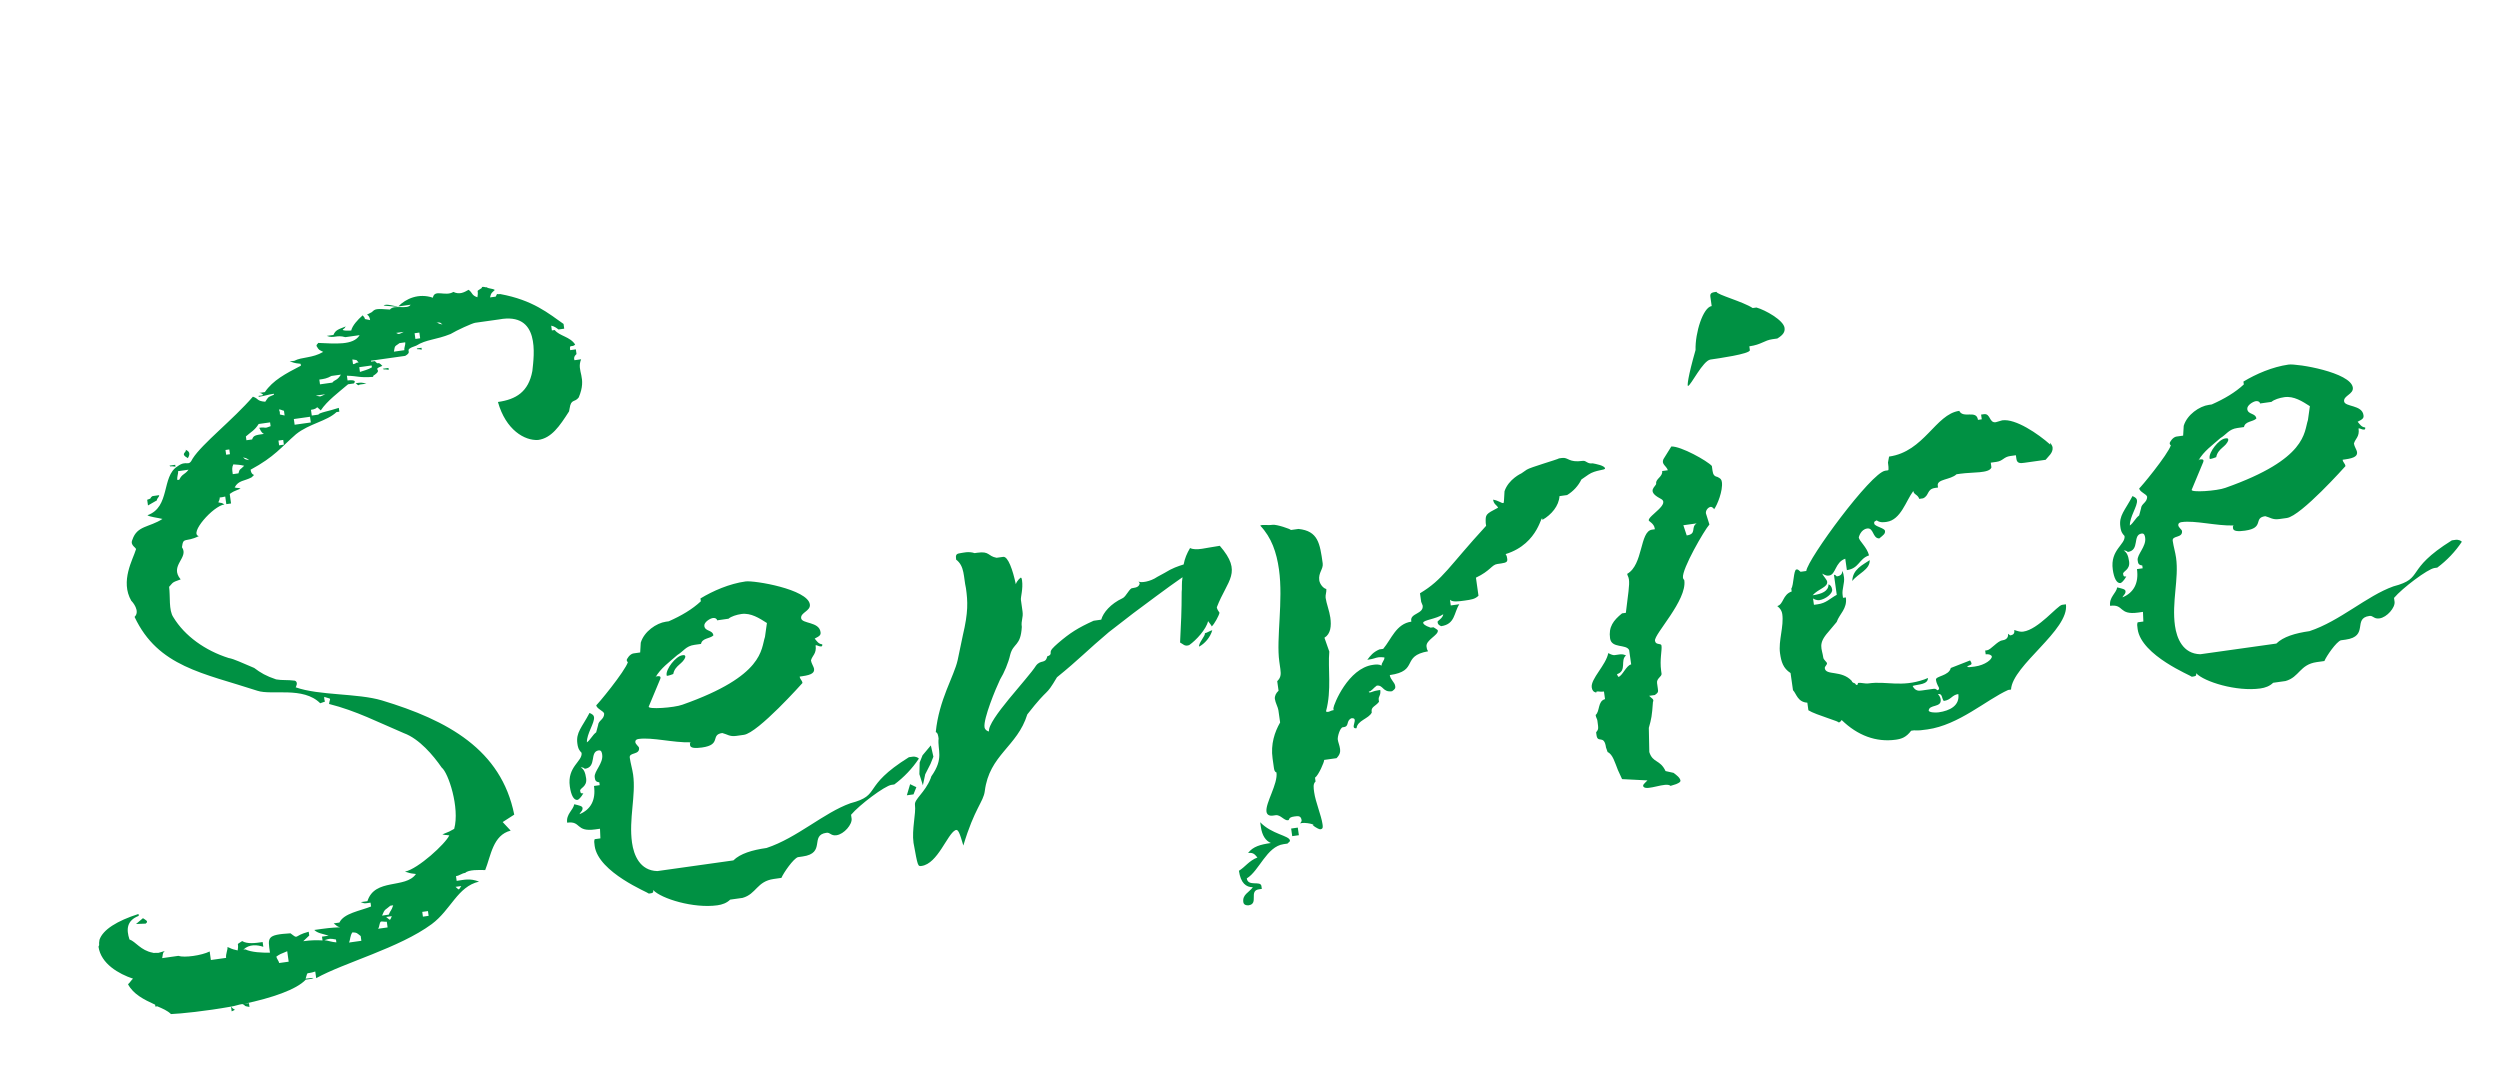 <svg width="125" height="54" viewBox="0 0 125 54" fill="none" xmlns="http://www.w3.org/2000/svg">
<path d="M28.724 18.011L29.056 17.964C28.804 18.581 29.373 18.84 28.937 19.871C28.732 20.142 28.556 19.924 28.481 20.42L28.453 20.569C27.976 21.315 27.574 21.904 26.909 21.998C26.237 22.044 25.288 21.499 24.897 20.099C25.8 19.972 26.426 19.594 26.618 18.549C26.701 17.762 27.025 15.583 24.947 15.972L23.759 16.139C23.616 16.159 22.842 16.511 22.529 16.7C21.795 16.997 21.306 16.969 20.817 17.28C20.076 17.529 20.708 17.538 20.259 17.794L18.548 18.035L18.555 18.082L18.745 18.056C18.975 18.314 18.833 17.995 19.118 18.294C18.52 18.524 19.233 18.423 18.655 18.795L18.662 18.843C17.942 18.896 17.928 18.801 17.345 18.786L17.378 19.023C17.378 19.023 17.901 18.95 17.69 19.173L17.405 19.213C16.929 19.62 16.358 20.039 16.038 20.52C15.706 20.228 16.024 20.425 15.549 20.492L15.589 20.777L15.922 20.731C15.956 20.629 16.431 20.562 16.941 20.393L16.967 20.584L16.825 20.604C16.355 21.058 15.452 21.184 14.799 21.712C14.065 22.349 13.745 22.83 12.528 23.486C12.582 23.866 12.84 23.636 12.582 23.866C12.221 24.062 11.923 24.007 11.732 24.373C11.983 24.435 11.827 24.36 12.03 24.428C11.663 24.577 11.663 24.577 11.487 24.698L11.553 25.174L11.316 25.207L11.262 24.827C10.794 24.941 11.106 24.752 10.915 25.118C11.166 25.18 11.011 25.105 11.221 25.221C10.65 25.301 9.439 26.683 9.941 26.806C9.261 27.144 9.167 26.818 9.098 27.361C9.463 27.891 8.451 28.276 9.033 28.97C8.571 29.131 8.666 29.118 8.455 29.342C8.522 29.817 8.426 30.509 8.669 30.863C9.237 31.801 10.261 32.529 11.427 32.899C11.726 32.953 12.092 33.144 12.709 33.397C13.034 33.642 13.299 33.799 13.807 33.97C14.106 34.025 14.391 33.985 14.737 34.033C14.941 34.101 14.784 34.366 14.784 34.366C15.958 34.782 17.879 34.658 19.093 35.02C22.383 36.012 25.061 37.478 25.712 40.731L25.134 41.103L25.534 41.531C24.644 41.753 24.547 42.785 24.26 43.504C23.968 43.496 23.432 43.475 23.262 43.644C23.072 43.671 22.99 43.779 22.8 43.806L22.833 44.044C23.214 43.99 23.492 43.903 23.953 44.08C22.873 44.329 22.552 45.489 21.586 46.206C19.961 47.404 17.203 48.131 15.81 48.908L15.763 48.576C15.254 48.744 15.417 48.527 15.281 48.934C15.281 48.934 15.899 48.847 15.572 48.942L15.287 48.982C14.825 49.483 13.575 49.901 12.209 50.19L12.447 50.157L12.474 50.347C12.128 50.298 12.318 50.272 12.114 50.203C11.924 50.23 11.741 50.304 11.551 50.331C10.274 50.559 9.031 50.685 8.549 50.704C8.38 50.534 8.122 50.425 7.865 50.316L7.77 50.329L7.756 50.234C7.187 49.975 6.665 49.709 6.401 49.213C6.53 49.098 6.564 48.996 6.653 48.935C5.94 48.696 5.046 48.191 4.925 47.336C5 47.18 4.919 47.288 4.974 46.99C5.144 46.481 5.858 46.041 6.925 45.698L6.938 45.793C6.34 46.022 6.305 46.463 6.474 46.973C6.779 47.075 7.036 47.524 7.633 47.634C7.735 47.668 7.633 47.634 7.925 47.642L8.251 47.547C8.115 47.615 8.142 47.805 8.108 47.907L8.916 47.793C9.221 47.896 10.077 47.775 10.484 47.573L10.544 48L11.305 47.894C11.278 47.703 11.394 47.493 11.374 47.351C11.578 47.419 11.483 47.432 11.883 47.522C11.965 47.074 11.754 47.297 12.108 47.054C12.372 47.21 12.753 47.157 13.133 47.103L13.166 47.341C12.861 47.239 12.467 47.197 12.168 47.481L12.263 47.468C12.575 47.618 13.111 47.64 13.498 47.634C13.391 46.873 13.324 46.737 14.525 46.665C14.959 46.992 14.64 46.795 15.435 46.586L15.462 46.776L15.163 47.06C15.59 47 15.882 47.008 16.127 47.022L16.1 46.832L16.433 46.785C16.127 46.683 15.883 46.668 15.714 46.498L16.094 46.445C16.189 46.431 16.569 46.378 17.004 46.365C16.855 46.338 16.794 46.25 16.685 46.168L16.97 46.128C17.195 45.66 18.003 45.546 18.554 45.324L18.527 45.133C18.147 45.187 18.242 45.174 18.038 45.105L18.371 45.059C18.74 43.892 20.273 44.452 20.798 43.7C20.404 43.658 20.499 43.645 20.248 43.583C20.907 43.442 22.281 42.182 22.465 41.769C22.119 41.72 22.37 41.782 22.119 41.72C22.486 41.572 22.486 41.572 22.71 41.443C22.998 40.385 22.411 38.626 22.086 38.38C21.66 37.762 20.962 36.939 20.196 36.659C18.907 36.113 17.809 35.54 16.452 35.198C16.5 34.852 16.616 34.981 16.209 34.844C16.208 35.184 16.378 35.014 16.011 35.163C15.164 34.312 13.582 34.777 12.87 34.538C10.177 33.656 7.903 33.345 6.728 30.845C7.027 30.56 6.621 30.084 6.567 30.043C5.992 29.058 6.66 27.946 6.79 27.491C6.871 27.383 6.471 27.294 6.621 26.982C6.86 26.27 7.457 26.38 8.124 25.947C7.873 25.885 7.479 25.843 7.371 25.762C8.525 25.357 8.067 23.822 8.87 23.321C9.352 22.963 9.412 23.39 9.637 22.923C10.114 22.177 11.644 20.992 12.645 19.834C12.95 19.936 12.821 20.052 13.262 20.087C13.425 19.87 13.33 19.883 13.697 19.735L13.691 19.687C13.405 19.727 13.222 19.801 12.937 19.841L12.93 19.794L13.12 19.767L13.161 19.713C13.066 19.726 13.154 19.665 12.958 19.645L13.243 19.605C13.645 19.015 14.277 18.684 15.045 18.285L15.031 18.19C14.638 18.148 14.733 18.135 14.482 18.073L14.719 18.04C15.08 17.844 15.623 17.913 16.16 17.595C15.949 17.479 15.956 17.527 15.828 17.302C15.814 17.207 15.909 17.194 15.903 17.146C16.731 17.175 17.667 17.286 17.981 16.757L17.268 16.858C16.813 16.728 16.697 16.938 16.338 16.794L16.671 16.748C16.78 16.49 16.922 16.47 17.289 16.321L17.208 16.43C16.936 16.565 17.56 16.526 17.56 16.526C17.622 16.275 17.874 15.997 18.132 15.767C18.417 16.066 18.003 15.882 18.505 16.005C18.445 15.577 18.146 15.862 18.594 15.605C18.764 15.435 18.812 15.429 19.497 15.478C19.702 15.207 20.373 15.5 20.53 15.236L20.102 15.296L19.912 15.323C20.293 14.93 20.932 14.646 21.644 14.885C21.726 14.438 22.268 14.846 22.669 14.596C22.981 14.746 23.206 14.617 23.43 14.489C23.647 14.652 23.565 14.761 23.87 14.863C23.953 14.415 23.742 14.639 24.096 14.395L24.089 14.348C24.231 14.328 24.238 14.375 24.333 14.362C24.442 14.444 24.632 14.417 24.74 14.499C24.57 14.668 24.563 14.62 24.502 14.871L24.787 14.831C24.903 14.621 24.773 14.736 25.011 14.703C26.653 15.005 27.426 15.672 28.178 16.197L28.211 16.434L27.926 16.474C27.818 16.393 27.709 16.311 27.56 16.284L27.593 16.521L27.736 16.501C27.973 16.807 28.509 16.829 28.759 17.23C28.589 17.399 28.461 17.175 28.508 17.508L28.793 17.468L28.826 17.705C28.826 17.705 28.649 17.827 28.724 18.011ZM19.817 15.336L19.179 15.28C19.308 15.165 19.667 15.309 19.912 15.323L19.817 15.336ZM21.817 16.121C21.967 16.149 21.824 16.169 22.123 16.224C21.96 16.101 22.062 16.135 21.817 16.121ZM20.187 16.593L19.807 16.646C19.963 16.721 19.915 16.728 20.187 16.593ZM20.77 16.947L21.008 16.914L20.968 16.628L20.73 16.662L20.77 16.947ZM19.696 17.583L20.219 17.509C20.199 17.367 20.281 17.258 20.261 17.116L19.976 17.156C19.758 17.332 19.744 17.237 19.696 17.583ZM21.075 17.389L21.088 17.484C20.837 17.422 20.898 17.511 20.837 17.422L21.075 17.389ZM17.618 17.972L17.651 18.209C17.794 18.189 17.788 18.142 17.835 18.135L17.93 18.122C17.761 17.952 17.917 18.027 17.618 17.972ZM18.595 18.368L18.581 18.273L17.963 18.359L17.997 18.597C18.228 18.516 18.37 18.496 18.595 18.368ZM16 19.217L16.618 19.13C16.74 18.968 16.849 19.049 17.046 18.731L16.571 18.797C16.347 18.926 16.204 18.946 15.966 18.979L16 19.217ZM19.423 18.397L19.436 18.492C19.138 18.437 19.246 18.518 19.138 18.437L19.423 18.397ZM18.321 19.182L17.989 19.228C17.941 19.235 17.954 19.33 17.785 19.16C18.07 19.12 18.07 19.12 18.321 19.182ZM16.263 19.713L15.788 19.78C16.087 19.835 15.944 19.855 16.263 19.713ZM14.231 20.774L14.198 20.537C14.15 20.543 14.042 20.462 13.947 20.475C14.089 20.794 13.831 20.685 14.231 20.774ZM13.531 21.309L13.504 21.119L12.934 21.199C12.736 21.518 12.553 21.592 12.294 21.822L12.321 22.012L12.606 21.972C12.675 21.769 12.77 21.755 13.197 21.695C13.041 21.62 13.021 21.478 12.96 21.389C13.341 21.336 13.164 21.457 13.531 21.309ZM14.732 21.237L15.541 21.123L15.501 20.838L14.692 20.952L14.732 21.237ZM9.393 22.908C8.973 22.677 9.353 22.623 9.286 22.487C9.34 22.528 9.591 22.59 9.393 22.908ZM13.956 22.267L14.194 22.234L14.161 21.996L13.923 22.029L13.956 22.267ZM11.274 22.499L11.308 22.736L11.498 22.71L11.465 22.472L11.274 22.499ZM8.761 23.24L8.774 23.335C8.476 23.28 8.537 23.368 8.476 23.28L8.761 23.24ZM12.149 22.86C12.258 22.942 12.163 22.955 12.461 23.01C12.244 22.847 12.305 22.935 12.149 22.86ZM8.868 24L8.963 23.987C9.113 23.675 9.222 23.757 9.426 23.485L8.903 23.559C8.923 23.702 8.841 23.81 8.868 24ZM11.638 23.708L11.923 23.668C11.985 23.417 11.998 23.512 12.209 23.288C11.958 23.227 11.863 23.24 11.666 23.219C11.591 23.375 11.605 23.47 11.638 23.708ZM7.624 24.805L7.957 24.758C7.97 24.853 7.834 24.921 7.847 25.016L7.399 25.273L7.359 24.988C7.637 24.9 7.447 24.927 7.624 24.805ZM7.283 46.181L6.801 46.2L7.148 45.909C7.257 45.99 7.46 46.059 7.283 46.181ZM23.064 44.302L22.778 44.342C22.941 44.465 22.907 44.566 23.064 44.302ZM19.103 45.78L19.435 45.733C19.545 45.475 19.558 45.57 19.66 45.265L19.518 45.285C19.259 45.515 19.246 45.42 19.103 45.78ZM19.591 45.808L19.306 45.848C19.523 46.011 19.482 46.066 19.591 45.808ZM21.146 45.832L21.431 45.792L21.398 45.554L21.113 45.594L21.146 45.832ZM18.904 46.438L19.38 46.371L19.34 46.086C19.244 46.099 19.143 46.065 19.048 46.078C18.959 46.139 18.986 46.329 18.904 46.438ZM17.45 47.127L18.068 47.04L18.035 46.802C17.818 46.639 17.865 46.632 17.621 46.618C17.498 46.781 17.525 46.971 17.45 47.127ZM16.222 47.009C16.419 47.029 16.575 47.105 16.819 47.119L16.799 46.976C16.5 46.921 16.5 46.921 16.222 47.009ZM13.959 48.151L14.434 48.084L14.361 47.561C13.994 47.709 13.994 47.709 13.817 47.831C13.83 47.926 13.945 48.056 13.959 48.151ZM11.584 50.569L11.551 50.331C11.727 50.549 11.856 50.434 11.584 50.569ZM45.445 37.861L45.635 37.834C45.778 37.814 45.934 37.889 45.94 37.936C45.62 38.418 45.198 38.865 44.715 39.223L44.573 39.243C44.24 39.29 42.968 40.244 42.553 40.739L42.58 40.929C42.62 41.214 42.205 41.709 41.825 41.762C41.539 41.802 41.513 41.612 41.323 41.639C40.467 41.759 41.32 42.657 40.132 42.824L39.894 42.858C39.663 42.939 39.18 43.637 39.071 43.894L38.69 43.948C37.835 44.068 37.826 44.699 37.127 44.895L36.509 44.981C36.339 45.151 36.108 45.232 35.87 45.265C34.682 45.432 33.061 44.933 32.661 44.504C32.681 44.647 32.633 44.654 32.443 44.68C32.437 44.633 29.921 43.629 29.733 42.298C29.707 42.108 29.7 42.061 29.734 41.959L30.02 41.919L30 41.437L29.763 41.47C28.764 41.611 29.071 41.034 28.358 41.134C28.298 40.707 28.658 40.511 28.713 40.212C28.964 40.274 29.113 40.301 29.127 40.396C29.147 40.539 29.011 40.606 28.977 40.708C29.527 40.485 29.8 40.011 29.7 39.298L29.985 39.258L29.965 39.115C29.768 39.094 29.755 38.999 29.735 38.857C29.695 38.572 30.171 38.165 30.11 37.737C30.097 37.642 30.077 37.5 29.934 37.52C29.459 37.587 29.858 38.355 29.24 38.441C29.24 38.441 29.179 38.353 29.037 38.373C29.192 38.448 29.267 38.632 29.307 38.917C29.367 39.345 28.987 39.398 29.007 39.541C29.027 39.683 29.074 39.676 29.169 39.663C29.053 39.873 28.924 39.989 28.877 39.995C28.686 40.022 28.551 39.75 28.491 39.322C28.351 38.324 29.139 38.068 29.079 37.64C28.91 37.47 28.89 37.327 28.869 37.185C28.789 36.614 29.095 36.377 29.477 35.645C29.633 35.72 29.687 35.761 29.701 35.856C29.741 36.141 29.332 36.684 29.345 37.118C29.522 36.996 29.631 36.739 29.808 36.617L29.903 36.264C29.918 36.02 30.203 35.98 30.21 35.688C30.19 35.545 29.837 35.449 29.811 35.259C29.817 35.307 31.267 33.552 31.397 33.097C31.35 33.104 31.336 33.009 31.336 33.009C31.33 32.961 31.486 32.697 31.677 32.67L32.009 32.623L32.038 32.135C32.202 31.578 32.82 31.152 33.296 31.085L33.438 31.065C34.077 30.782 34.614 30.464 35.043 30.064L35.023 29.922C35.648 29.543 36.47 29.185 37.278 29.072C37.706 29.011 40.386 29.459 40.493 30.219C40.54 30.552 40.017 30.625 40.057 30.911C40.097 31.196 40.953 31.076 41.026 31.599C41.046 31.741 41.005 31.795 40.734 31.93C40.849 32.06 40.916 32.196 41.113 32.216C41.127 32.312 41.079 32.318 41.079 32.318C40.936 32.338 40.876 32.25 40.78 32.263C40.84 32.691 40.61 32.772 40.548 33.023C40.568 33.166 40.69 33.342 40.703 33.437C40.73 33.627 40.601 33.743 40.125 33.809L39.983 33.83C40.003 33.972 40.104 34.006 40.124 34.149C40.124 34.149 37.906 36.642 37.193 36.742L36.813 36.795C36.48 36.842 36.365 36.713 36.114 36.651C35.496 36.738 36.099 37.235 35.101 37.375C34.768 37.422 34.524 37.408 34.504 37.266C34.49 37.17 34.49 37.17 34.531 37.116C33.662 37.141 32.604 36.854 31.938 36.947C31.891 36.954 31.748 36.974 31.768 37.117C31.782 37.212 31.944 37.334 31.951 37.382C32.004 37.762 31.448 37.598 31.488 37.883C31.528 38.168 31.616 38.447 31.656 38.732C31.803 39.778 31.434 40.944 31.601 42.133C31.688 42.751 31.991 43.532 32.867 43.554L36.669 43.02C37.01 42.681 37.614 42.499 38.327 42.399C39.856 41.894 41.182 40.641 42.521 40.162C44.11 39.745 43.038 39.362 45.445 37.861ZM33.018 33.936L32.438 35.326C32.362 35.482 33.707 35.39 34.121 35.235C38.231 33.785 38.044 32.454 38.249 31.843L38.346 31.151C37.973 30.913 37.546 30.634 37.071 30.7C36.833 30.734 36.555 30.821 36.425 30.936L35.855 31.017C35.842 30.922 35.74 30.887 35.645 30.901C35.502 30.921 35.19 31.11 35.216 31.3C35.256 31.585 35.63 31.484 35.67 31.77C35.5 31.939 35.106 31.897 35.051 32.196L34.719 32.243C34.291 32.303 34.182 32.56 33.869 32.75C33.481 33.095 33.039 33.4 32.767 33.874C32.807 33.82 32.807 33.82 32.855 33.813C32.998 33.793 33.052 33.834 33.018 33.936ZM33.385 33.787C33.337 33.794 33.337 33.794 33.33 33.746C33.29 33.461 33.781 32.811 34.113 32.764C34.208 32.751 34.256 32.744 34.269 32.839C34.173 33.192 33.746 33.252 33.663 33.7C33.48 33.774 33.385 33.787 33.385 33.787ZM60.99 27.29C62.148 28.63 61.373 28.981 60.84 30.365C60.854 30.46 60.915 30.548 60.975 30.637C60.948 30.786 60.716 31.206 60.587 31.322C60.58 31.274 60.465 31.145 60.404 31.056C60.315 31.457 59.812 32.012 59.458 32.256C59.227 32.337 59.16 32.201 59.004 32.126C59.053 31.101 59.082 30.612 59.084 29.594C59.111 29.445 59.071 29.159 59.126 28.861C58.331 29.409 57.236 30.241 56.665 30.661L55.441 31.608C54.4 32.482 53.938 32.983 52.849 33.863C52.222 34.921 52.516 34.249 51.365 35.72C50.866 37.341 49.467 37.731 49.239 39.557C49.17 40.1 48.728 40.404 48.167 42.277C47.978 41.625 47.904 41.441 47.768 41.509C47.36 41.711 46.889 43.183 46.081 43.297C45.89 43.324 45.89 43.324 45.676 42.142C45.582 41.477 45.808 40.669 45.748 40.242C45.708 39.956 46.245 39.639 46.532 38.92L46.566 38.818C47.213 37.903 46.867 37.515 46.93 36.925C46.91 36.782 46.89 36.639 46.788 36.605C46.948 34.983 47.704 33.811 47.882 33.01L48.143 31.762C48.417 30.608 48.391 30.079 48.298 29.413C48.17 28.849 48.239 28.307 47.806 27.98C47.772 27.742 47.813 27.688 48.003 27.661C48.146 27.641 48.424 27.554 48.73 27.656L48.872 27.636C49.49 27.549 49.381 27.807 49.829 27.889L50.161 27.843C50.399 27.809 50.642 28.502 50.79 29.209C50.858 29.005 51.035 28.883 51.035 28.883C51.082 28.877 51.096 28.972 51.102 29.019C51.162 29.447 51.026 29.854 51.046 29.997L51.126 30.567C51.173 30.9 51.043 31.015 51.09 31.348C51.034 32.325 50.667 32.134 50.51 32.738C50.421 33.138 50.203 33.653 50.005 33.972C49.78 34.44 49.166 35.932 49.226 36.36C49.246 36.502 49.402 36.577 49.449 36.571C49.369 36 51.403 33.921 51.799 33.284C52.044 32.958 52.274 33.217 52.363 32.817C52.316 32.823 52.553 32.79 52.533 32.647C52.513 32.505 52.642 32.39 52.901 32.159C53.506 31.638 53.907 31.388 54.682 31.037L55.062 30.983C55.158 30.63 55.532 30.19 56.123 29.913C56.307 29.839 56.484 29.378 56.634 29.405C56.871 29.372 56.96 29.311 56.987 29.162L56.926 29.073C57.035 29.155 57.51 29.088 57.864 28.844L58.224 28.648C58.625 28.398 58.904 28.311 59.182 28.223C59.237 27.924 59.346 27.667 59.503 27.402C59.815 27.552 60.277 27.39 60.99 27.29ZM59.953 32.331C59.927 32.141 60.267 31.803 60.247 31.66C60.342 31.647 60.519 31.525 60.614 31.512C60.518 31.864 60.225 32.196 59.953 32.331ZM46.526 38.193L46.261 38.715L46.144 39.265L45.969 38.708L45.984 38.124L46.127 37.765L46.542 37.27L46.67 37.834L46.526 38.193ZM45.506 39.209L45.818 39.359L45.675 39.719L45.342 39.765L45.506 39.209ZM79.635 23.167C79.784 23.195 80.232 23.277 80.252 23.42C80.265 23.515 79.777 23.487 79.423 23.73L79.07 23.974C78.919 24.286 78.668 24.563 78.355 24.753L77.975 24.806C77.946 25.295 77.572 25.735 77.124 25.992C77.063 25.564 76.999 27.173 75.28 27.705C75.341 27.794 75.348 27.841 75.361 27.936C75.381 28.079 75.34 28.133 75.055 28.173L74.865 28.2C74.58 28.24 74.525 28.539 73.797 28.883L73.924 29.786C73.754 29.956 73.564 29.982 73.231 30.029C72.946 30.069 72.614 30.116 72.498 29.987L72.538 30.272L72.966 30.212C72.687 30.639 72.767 31.209 72.054 31.309C71.898 31.234 71.891 31.187 71.878 31.092C71.871 31.044 72.143 30.909 72.164 30.712C71.811 30.956 71.138 31.002 71.159 31.145C71.165 31.192 71.226 31.28 71.531 31.383L71.674 31.363C71.728 31.404 71.884 31.479 71.891 31.526C71.924 31.764 71.279 32 71.326 32.333C71.339 32.428 71.346 32.475 71.406 32.564C70.035 32.805 70.963 33.547 69.489 33.754C69.523 33.992 69.733 34.108 69.76 34.298C69.773 34.393 69.78 34.441 69.603 34.562C69.128 34.629 69.169 34.235 68.837 34.282C68.66 34.404 68.585 34.56 68.442 34.58C68.449 34.627 68.449 34.627 68.544 34.614C68.591 34.608 68.68 34.547 68.918 34.513L69.013 34.5C69.053 34.785 68.91 34.805 68.937 34.995L68.95 35.09C68.787 35.307 68.549 35.34 68.582 35.578L68.589 35.626C68.439 35.938 67.869 36.018 67.827 36.411C67.447 36.465 67.991 35.855 67.564 35.915C67.292 36.05 67.474 36.316 67.189 36.356L67.142 36.362C66.999 36.382 66.869 36.837 66.889 36.98C66.909 37.122 66.977 37.258 67.003 37.448C67.023 37.591 66.996 37.74 66.826 37.909L66.208 37.996C66.221 38.091 65.928 38.763 65.751 38.884L65.778 39.075C65.648 39.19 65.675 39.38 65.709 39.617C65.775 40.093 66.066 40.779 66.126 41.207C66.146 41.349 66.159 41.444 66.017 41.465C65.969 41.471 65.813 41.396 65.651 41.274L65.603 41.28C65.888 41.24 65.237 41.089 65.006 41.17C65.047 41.116 65.088 41.062 65.081 41.014C65.048 40.777 64.905 40.797 64.715 40.824C64.382 40.87 64.497 40.999 64.402 41.013C64.212 41.04 64.023 40.727 63.785 40.76L63.642 40.78C63.452 40.807 63.344 40.725 63.324 40.583C63.264 40.155 63.904 39.193 63.824 38.622C63.722 38.588 63.709 38.493 63.689 38.35L63.629 37.922C63.528 37.209 63.733 36.599 64.006 36.124L63.919 35.507C63.899 35.364 63.771 35.14 63.744 34.95C63.724 34.807 63.799 34.651 63.928 34.536L63.861 34.06C64.031 33.891 64.059 33.742 64.019 33.457L63.965 33.076C63.805 31.936 64.169 30.043 63.949 28.474C63.828 27.618 63.579 26.878 63.01 26.279C63.146 26.212 63.349 26.28 63.635 26.24C63.825 26.213 64.537 26.452 64.544 26.5L64.924 26.447C65.908 26.55 65.995 27.168 66.135 28.167C66.175 28.452 65.91 28.634 65.963 29.015C65.99 29.205 66.166 29.422 66.316 29.45C66.336 29.593 66.261 29.749 66.281 29.891C66.321 30.176 66.469 30.543 66.516 30.876C66.576 31.304 66.534 31.697 66.222 31.887L66.465 32.58C66.388 33.414 66.589 34.501 66.302 35.559C66.308 35.607 66.403 35.594 66.403 35.594C66.499 35.58 66.539 35.526 66.682 35.506L66.669 35.411C66.689 35.214 67.406 33.417 68.642 33.243C68.785 33.223 68.927 33.203 69.083 33.278C69.063 33.136 69.24 33.014 69.22 32.871C69.023 32.85 68.928 32.864 68.928 32.864C68.738 32.89 68.745 32.938 68.364 32.991C68.528 32.775 68.65 32.612 68.97 32.47L69.16 32.443C69.575 31.949 69.808 31.189 70.568 31.082L70.561 31.035C70.508 30.654 71.193 30.703 71.133 30.276L71.059 30.092L70.999 29.664C72.161 28.968 72.414 28.351 74.306 26.291L74.286 26.149C74.273 25.714 74.273 25.714 74.905 25.383C74.838 25.247 74.688 25.22 74.655 24.982C74.953 25.037 75.069 25.166 75.164 25.153C75.211 25.146 75.191 25.003 75.226 24.562C75.431 23.952 76.07 23.668 76.07 23.668L76.335 23.485C76.512 23.364 77.864 22.98 77.952 22.919L78.094 22.899C78.427 22.852 78.42 23.144 79.133 23.044C79.323 23.017 79.35 23.207 79.635 23.167ZM63.044 41.349L63.01 41.111C63.579 41.71 64.462 41.78 64.495 42.018C64.502 42.065 64.502 42.065 64.372 42.18L64.182 42.207C63.327 42.327 62.964 43.542 62.339 43.92C62.399 44.348 63.031 44.017 63.071 44.302L63.091 44.445L62.948 44.465C62.426 44.538 62.954 45.191 62.431 45.265C62.431 45.265 62.193 45.298 62.166 45.108C62.113 44.728 62.439 44.633 62.643 44.362C62.304 44.361 62.033 44.157 61.946 43.539C62.258 43.35 62.456 43.031 62.871 42.876C62.755 42.747 62.688 42.611 62.403 42.651C62.648 42.326 63.021 42.225 63.544 42.151C63.286 42.042 63.104 41.777 63.044 41.349ZM65.006 41.17L64.958 41.177L65.006 41.17ZM64.944 41.761L64.611 41.807L64.557 41.427L64.89 41.38L64.944 41.761ZM87.634 15.402L87.824 15.376C88.278 15.506 89.173 16.01 89.227 16.39C89.254 16.58 89.178 16.736 88.866 16.926L88.628 16.959C88.2 17.019 88.085 17.229 87.467 17.316L87.493 17.506C87.52 17.697 85.856 17.93 85.524 17.977C85.143 18.031 84.543 19.278 84.401 19.298C84.353 19.305 84.388 18.864 84.778 17.5C84.753 16.631 85.156 15.363 85.584 15.303L85.517 14.827C85.49 14.637 85.633 14.617 85.823 14.591C85.843 14.733 87.153 15.082 87.634 15.402ZM85.863 23.843C86.019 23.918 86.073 23.959 86.094 24.101C86.154 24.529 85.867 25.248 85.704 25.465C85.697 25.417 85.588 25.336 85.541 25.342C85.398 25.362 85.276 25.525 85.296 25.668L85.471 26.225C85.219 26.503 84.088 28.455 84.148 28.883C84.161 28.978 84.209 28.971 84.216 29.019C84.356 30.017 82.703 31.703 82.749 32.036C82.783 32.274 83.055 32.139 83.075 32.281C83.108 32.519 82.978 32.973 83.058 33.544L83.078 33.686C83.098 33.829 82.82 33.917 82.853 34.154L82.893 34.439C82.913 34.582 82.92 34.63 82.743 34.751L82.458 34.791C82.573 34.921 82.722 34.948 82.647 35.104C82.598 35.79 82.571 35.939 82.441 36.393L82.465 37.602C82.64 38.159 83.001 37.963 83.278 38.554L83.678 38.643C83.841 38.766 84.003 38.888 84.023 39.031C84.03 39.078 83.989 39.133 83.805 39.207L83.527 39.294C83.303 39.084 82.352 39.556 82.176 39.339C82.115 39.251 82.204 39.19 82.374 39.02L81.104 38.956L80.895 38.501C80.746 38.134 80.639 37.713 80.381 37.604L80.3 37.373C80.207 36.707 79.886 37.189 79.826 36.761L79.806 36.618C79.929 36.456 79.929 36.456 79.869 36.028C79.855 35.933 79.801 35.892 79.781 35.749C79.999 35.573 79.878 35.057 80.251 34.956L80.198 34.576C80.008 34.603 79.954 34.562 79.859 34.575C79.811 34.582 79.811 34.582 79.818 34.629C79.668 34.602 79.608 34.513 79.587 34.371C79.527 33.943 80.303 33.252 80.413 32.655C80.623 32.771 80.718 32.758 80.718 32.758L80.956 32.724C81.051 32.711 81.146 32.698 81.302 32.773C80.996 33.01 81.361 33.54 80.852 33.708C80.858 33.756 80.919 33.844 80.919 33.844C81.109 33.818 81.321 33.255 81.559 33.221L81.458 32.508C81.317 32.189 80.576 32.438 80.503 31.916C80.422 31.345 80.668 31.02 81.103 30.668L81.293 30.641C81.404 29.705 81.486 29.257 81.446 28.972C81.426 28.829 81.372 28.788 81.359 28.693C82.167 28.24 81.981 26.57 82.599 26.483L82.742 26.463L82.735 26.415C82.701 26.178 82.444 26.069 82.437 26.021C82.404 25.783 83.579 25.182 83.01 24.923C82.278 24.541 82.828 24.318 82.808 24.175C82.774 23.938 83.148 23.837 83.108 23.552L83.393 23.512C83.312 23.28 83.061 23.219 83.17 22.961L83.566 22.324C84.047 22.305 85.363 23.041 85.593 23.299L85.626 23.537C85.653 23.727 85.714 23.815 85.863 23.843ZM84.168 26.262L84.336 26.772C84.859 26.698 84.52 26.358 84.833 26.169L84.168 26.262ZM102.513 22.23L102.5 22.135C102.615 22.264 102.628 22.359 102.628 22.359C102.668 22.645 102.403 22.827 102.281 22.99L101.235 23.137C101.045 23.163 100.855 23.19 100.821 22.953L100.794 22.762L100.509 22.802C100.177 22.849 100.156 23.046 99.823 23.093L99.538 23.133L99.571 23.371C99.469 23.676 98.634 23.599 98.016 23.686L97.826 23.713C97.526 23.997 96.841 23.948 96.888 24.281L96.901 24.376L96.758 24.396C96.331 24.456 96.473 24.776 96.153 24.917L95.963 24.944C95.882 24.713 95.692 24.74 95.665 24.55C95.298 25.038 95.044 25.994 94.331 26.094C94.189 26.114 93.999 26.141 93.836 26.018C93.7 26.086 93.7 26.086 93.713 26.181C93.733 26.324 94.229 26.4 94.249 26.542C94.269 26.685 94.18 26.746 93.963 26.922C93.623 26.921 93.692 26.378 93.36 26.425C93.027 26.471 92.938 26.872 92.938 26.872C92.965 27.062 93.344 27.348 93.452 27.769C92.942 27.938 92.962 28.42 92.344 28.506L92.263 27.936C91.754 28.105 91.793 28.729 91.461 28.776C91.365 28.789 91.318 28.796 91.108 28.68C91.175 28.816 91.345 28.986 91.358 29.081C91.398 29.366 90.923 29.433 90.63 29.765C91.106 29.698 91.425 29.556 91.426 29.217C91.527 29.251 91.588 29.34 91.608 29.482C91.635 29.672 91.288 29.963 90.955 30.01C90.86 30.024 90.657 29.955 90.65 29.908L90.697 30.241L90.887 30.214C91.315 30.154 91.478 29.937 91.838 29.741L91.698 28.743C91.793 28.729 91.807 28.824 91.854 28.818C92.044 28.791 92.126 28.682 92.106 28.54C92.167 28.628 92.187 28.771 92.2 28.866C92.24 29.151 92.09 29.463 92.13 29.748L92.15 29.891L92.293 29.871C92.373 30.441 91.972 30.691 91.835 31.098L91.42 31.593C90.876 32.203 91.099 32.414 91.166 32.889C91.18 32.984 91.342 33.107 91.349 33.154C91.362 33.249 91.226 33.317 91.24 33.412C91.293 33.792 92.074 33.488 92.589 34.046C92.602 34.141 92.752 34.169 92.752 34.169C92.819 34.305 92.908 34.244 92.894 34.149C93.084 34.122 93.24 34.197 93.43 34.17C94.334 34.043 95.059 34.378 96.214 33.973L96.398 33.899C96.397 34.238 95.908 34.21 95.63 34.297C95.765 34.569 95.955 34.543 96.097 34.523L96.62 34.449C96.763 34.429 96.763 34.429 96.871 34.511C96.966 34.497 96.953 34.402 96.953 34.402C96.946 34.355 96.831 34.225 96.798 33.988C96.771 33.798 97.45 33.799 97.539 33.399L98.504 33.021C98.687 33.286 98.483 33.218 98.354 33.333C98.408 33.374 98.503 33.36 98.741 33.327C99.264 33.254 99.611 32.962 99.591 32.82C99.584 32.772 99.475 32.691 99.285 32.717L99.258 32.527L99.354 32.514C99.544 32.487 99.871 32.053 100.108 32.02C100.251 32 100.434 31.926 100.401 31.688L100.509 31.77C100.699 31.743 100.734 31.641 100.714 31.499C100.917 31.567 101.019 31.601 101.161 31.581C101.922 31.474 102.868 30.275 103.106 30.241L103.296 30.215C103.476 31.498 100.621 33.257 100.551 34.478L100.408 34.498C99.314 34.992 97.94 36.251 96.371 36.471C96.086 36.511 95.944 36.532 95.699 36.517L95.557 36.537C95.311 36.863 95.081 36.944 94.795 36.984C93.797 37.124 92.875 36.769 92.089 36.007C92.041 36.014 92.055 36.109 91.912 36.129C92.102 36.102 90.793 35.753 90.42 35.514L90.367 35.134C89.878 35.106 89.818 34.678 89.649 34.508L89.528 33.652C89.156 33.414 89.061 33.088 89.001 32.66C88.914 32.042 89.201 31.323 89.114 30.705C89.094 30.563 89.027 30.427 88.864 30.304C89.19 30.21 89.123 29.735 89.585 29.573L89.565 29.43C89.688 29.267 89.676 28.494 89.819 28.474C89.914 28.46 89.92 28.508 90.029 28.589L90.314 28.549C90.376 27.959 93.549 23.635 94.262 23.535L94.405 23.515C94.453 23.508 94.406 23.176 94.399 23.128L94.454 22.829C96.213 22.582 96.774 20.71 97.962 20.543C98.165 20.951 98.824 20.47 98.898 20.993L99.088 20.966L99.055 20.729L99.197 20.709C99.53 20.662 99.454 21.157 99.787 21.111L100.113 21.016C100.778 20.923 101.903 21.686 102.513 22.23ZM93.485 28.007C93.504 28.489 92.9 28.671 92.614 29.05C92.629 28.466 93.132 28.25 93.485 28.007ZM96.898 34.701C97.013 34.83 97.026 34.925 97.033 34.973C97.093 35.401 96.435 35.202 96.435 35.542C96.495 35.63 96.787 35.637 96.93 35.617C97.5 35.537 97.996 35.274 97.916 34.703C97.584 34.75 97.569 34.994 97.189 35.048C97.074 34.919 97.136 34.667 96.898 34.701ZM122.593 27.018L122.783 26.991C122.926 26.971 123.082 27.046 123.088 27.094C122.768 27.575 122.346 28.022 121.863 28.381L121.721 28.401C121.388 28.448 120.117 29.402 119.701 29.896L119.728 30.087C119.768 30.372 119.353 30.866 118.973 30.92C118.687 30.96 118.661 30.77 118.471 30.797C117.615 30.917 118.468 31.815 117.28 31.982L117.042 32.015C116.811 32.096 116.328 32.794 116.219 33.052L115.838 33.105C114.983 33.226 114.975 33.857 114.275 34.052L113.657 34.139C113.487 34.308 113.256 34.389 113.018 34.423C111.83 34.59 110.209 34.09 109.809 33.662C109.829 33.804 109.782 33.811 109.591 33.838C109.585 33.79 107.069 32.787 106.882 31.456C106.855 31.266 106.848 31.218 106.882 31.116L107.168 31.076L107.148 30.594L106.911 30.628C105.912 30.768 106.219 30.192 105.506 30.292C105.446 29.864 105.806 29.668 105.861 29.369C106.112 29.431 106.262 29.459 106.275 29.554C106.295 29.696 106.159 29.764 106.125 29.866C106.675 29.643 106.948 29.168 106.848 28.455L107.133 28.415L107.113 28.273C106.916 28.252 106.903 28.157 106.883 28.014C106.843 27.729 107.319 27.323 107.259 26.895C107.245 26.8 107.225 26.657 107.083 26.677C106.607 26.744 107.006 27.512 106.388 27.599C106.388 27.599 106.327 27.511 106.185 27.531C106.34 27.606 106.415 27.789 106.455 28.074C106.515 28.502 106.135 28.556 106.155 28.698C106.175 28.841 106.222 28.834 106.317 28.821C106.201 29.031 106.072 29.146 106.025 29.153C105.835 29.179 105.699 28.908 105.639 28.48C105.499 27.482 106.287 27.225 106.227 26.798C106.058 26.628 106.038 26.485 106.018 26.342C105.937 25.772 106.243 25.535 106.625 24.803C106.781 24.878 106.835 24.919 106.849 25.014C106.889 25.299 106.48 25.841 106.493 26.276C106.67 26.154 106.779 25.896 106.956 25.774L107.051 25.422C107.066 25.177 107.351 25.137 107.358 24.845C107.338 24.703 106.985 24.607 106.959 24.417C106.965 24.464 108.415 22.709 108.545 22.255C108.498 22.261 108.484 22.166 108.484 22.166C108.478 22.119 108.634 21.855 108.825 21.828L109.157 21.781L109.186 21.292C109.35 20.736 109.968 20.31 110.444 20.243L110.586 20.223C111.225 19.939 111.762 19.621 112.191 19.222L112.171 19.079C112.796 18.701 113.618 18.343 114.426 18.229C114.854 18.169 117.534 18.616 117.641 19.377C117.688 19.71 117.165 19.783 117.205 20.068C117.245 20.353 118.101 20.233 118.174 20.756C118.194 20.899 118.154 20.953 117.882 21.088C117.997 21.217 118.064 21.353 118.261 21.374C118.275 21.469 118.227 21.476 118.227 21.476C118.084 21.496 118.024 21.407 117.928 21.421C117.989 21.849 117.758 21.93 117.696 22.18C117.716 22.323 117.838 22.5 117.851 22.595C117.878 22.785 117.749 22.9 117.273 22.967L117.131 22.987C117.151 23.13 117.253 23.164 117.273 23.306C117.273 23.306 115.054 25.799 114.341 25.9L113.961 25.953C113.628 26 113.513 25.871 113.262 25.809C112.644 25.896 113.247 26.393 112.249 26.533C111.916 26.58 111.672 26.566 111.652 26.423C111.638 26.328 111.638 26.328 111.679 26.274C110.81 26.299 109.752 26.011 109.086 26.105C109.039 26.112 108.896 26.132 108.916 26.274C108.93 26.369 109.092 26.492 109.099 26.539C109.152 26.92 108.596 26.756 108.636 27.041C108.676 27.326 108.764 27.604 108.804 27.89C108.951 28.935 108.582 30.102 108.749 31.29C108.836 31.908 109.139 32.69 110.015 32.712L113.818 32.178C114.158 31.839 114.762 31.657 115.475 31.557C117.004 31.051 118.33 29.798 119.669 29.319C121.258 28.902 120.186 28.52 122.593 27.018ZM110.166 23.093L109.586 24.484C109.511 24.64 110.855 24.548 111.269 24.392C115.379 22.942 115.192 21.611 115.397 21.001L115.494 20.309C115.121 20.07 114.694 19.791 114.219 19.858C113.981 19.891 113.703 19.979 113.573 20.094L113.003 20.174C112.99 20.079 112.888 20.045 112.793 20.058C112.65 20.078 112.338 20.268 112.364 20.458C112.404 20.743 112.778 20.642 112.818 20.927C112.648 21.096 112.254 21.055 112.199 21.353L111.867 21.4C111.439 21.46 111.33 21.718 111.017 21.907C110.629 22.253 110.187 22.557 109.915 23.032C109.956 22.977 109.956 22.977 110.003 22.971C110.146 22.951 110.2 22.992 110.166 23.093ZM110.533 22.945C110.485 22.952 110.485 22.952 110.478 22.904C110.438 22.619 110.929 21.968 111.261 21.922C111.356 21.908 111.404 21.901 111.417 21.997C111.321 22.349 110.894 22.409 110.811 22.857C110.628 22.931 110.533 22.945 110.533 22.945Z" fill="#009143"/>
</svg>
